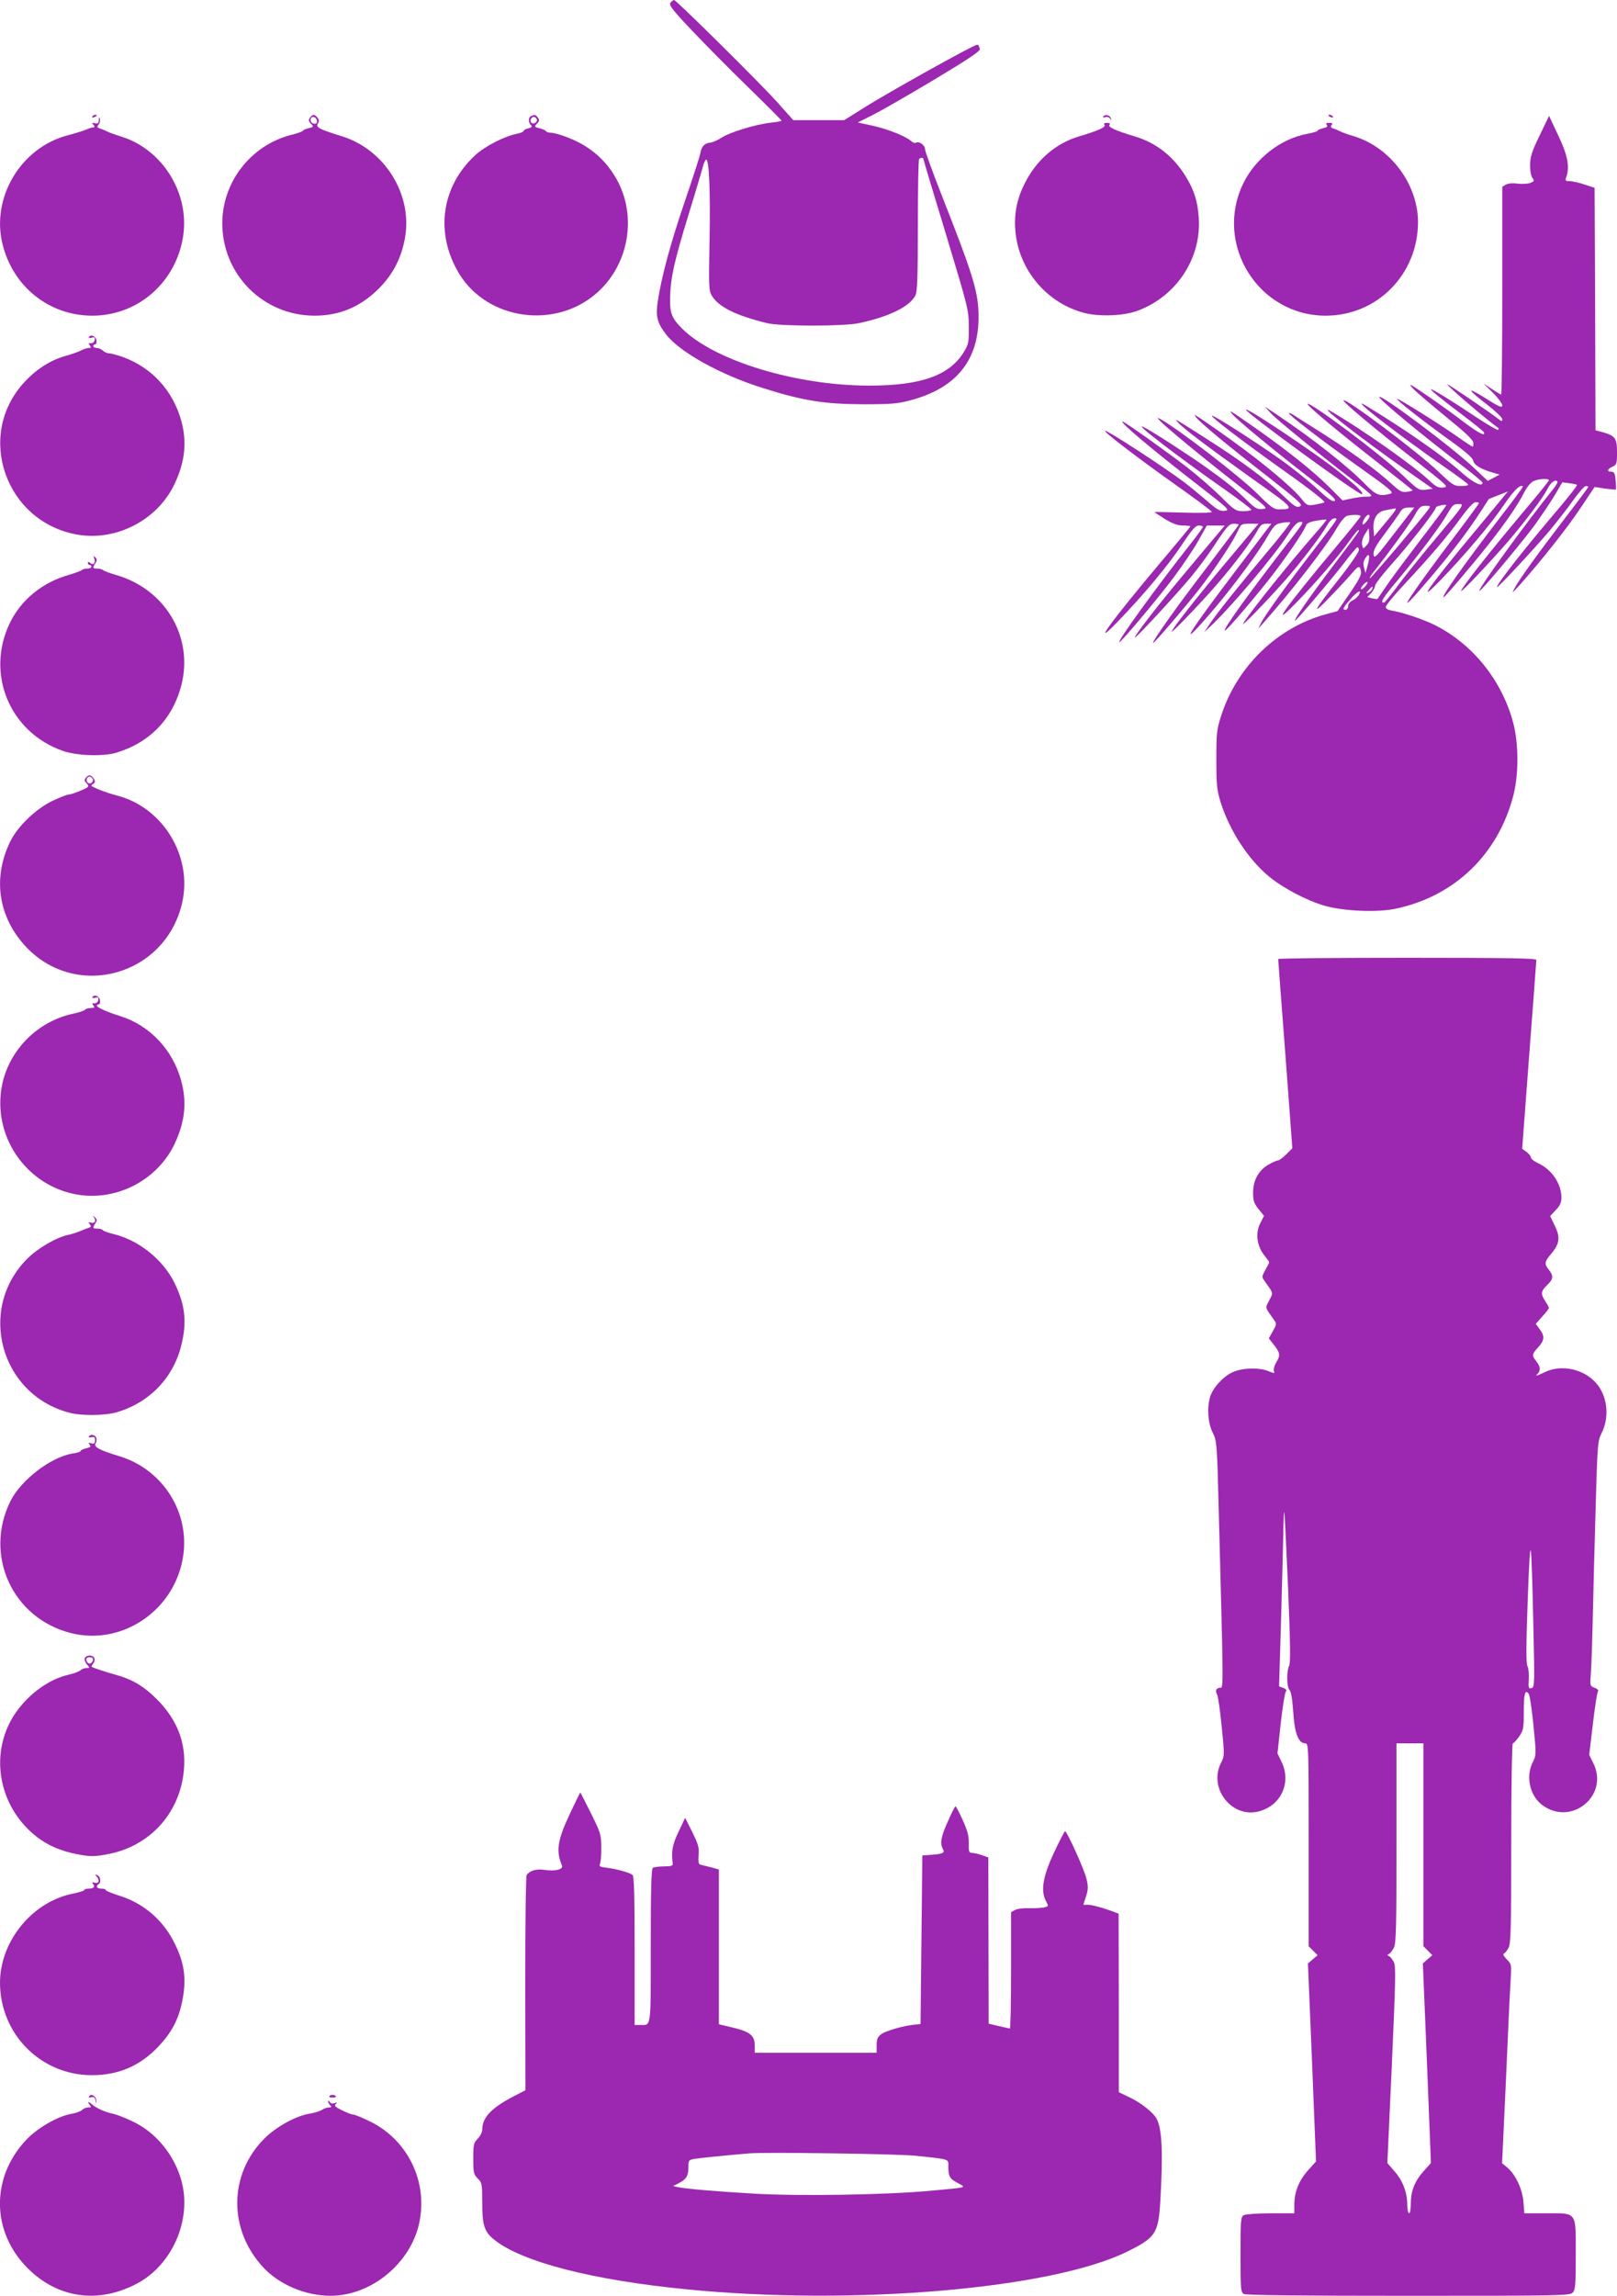 <?xml version="1.0" standalone="no"?>
<!DOCTYPE svg PUBLIC "-//W3C//DTD SVG 20010904//EN"
 "http://www.w3.org/TR/2001/REC-SVG-20010904/DTD/svg10.dtd">
<svg version="1.0" xmlns="http://www.w3.org/2000/svg"
 width="902pt" height="1280pt" viewBox="0 0 902 1280"
 preserveAspectRatio="xMidYMid meet">
<g transform="translate(0,1280) scale(0.1,-0.1)"
fill="#9c27b0" stroke="none">
<path d="M3740 12785 c-10 -12 8 -37 116 -151 71 -75 213 -219 316 -319 104
-101 188 -186 188 -188 0 -2 -27 -8 -61 -11 -86 -10 -227 -53 -273 -83 -21
-14 -49 -26 -62 -28 -34 -3 -51 -21 -57 -58 -3 -18 -42 -138 -86 -267 -81
-237 -131 -423 -152 -561 -12 -84 -4 -118 47 -184 75 -98 305 -226 544 -300
222 -70 339 -88 555 -89 155 0 192 3 263 22 265 70 391 234 380 496 -5 120
-38 224 -199 632 -54 138 -99 260 -99 272 0 23 -34 47 -51 36 -6 -3 -18 1 -27
10 -31 27 -129 66 -214 85 l-83 18 85 43 c47 23 201 112 343 197 190 114 257
159 253 170 -3 8 -6 17 -6 19 0 2 -5 4 -11 4 -18 0 -501 -269 -628 -350 l-112
-70 -142 0 -142 0 -90 101 c-94 105 -563 569 -575 569 -4 0 -13 -7 -20 -15z
m1410 -869 c0 -3 57 -193 127 -423 123 -407 127 -421 127 -514 1 -89 -1 -99
-29 -144 -80 -129 -239 -185 -526 -185 -408 0 -864 139 -1043 317 -60 60 -70
87 -68 176 3 110 23 200 102 457 38 124 74 244 80 268 6 23 15 42 19 42 17 0
24 -175 19 -452 -5 -257 -4 -279 13 -307 38 -63 134 -110 309 -153 75 -18 433
-18 515 1 167 36 279 92 311 153 11 22 14 98 14 391 0 200 3 367 7 370 7 8 23
9 23 3z"/>
<path d="M515 12150 c-3 -6 1 -7 9 -4 18 7 21 14 7 14 -6 0 -13 -4 -16 -10z"/>
<path d="M1730 12145 c-10 -13 -10 -19 4 -34 17 -18 16 -19 -13 -26 -17 -4
-31 -10 -31 -14 0 -3 -31 -15 -69 -24 -222 -58 -381 -262 -381 -492 0 -286
229 -515 515 -515 139 0 256 49 358 151 80 80 128 174 147 288 40 240 -115
487 -352 561 -126 39 -148 50 -135 71 8 13 8 21 -2 33 -17 20 -25 20 -41 1z
m38 -18 c2 -10 -3 -17 -12 -17 -18 0 -29 16 -21 31 9 14 29 6 33 -14z"/>
<path d="M2963 12153 c-16 -6 -17 -35 -2 -50 9 -9 5 -14 -15 -19 -14 -3 -26
-10 -26 -15 0 -4 -17 -11 -37 -15 -66 -12 -180 -70 -234 -121 -188 -175 -223
-433 -89 -657 158 -262 541 -315 773 -106 184 165 224 450 92 655 -42 67 -93
118 -160 160 -53 35 -159 75 -194 75 -11 0 -22 4 -26 9 -3 5 -19 12 -36 16
-29 7 -30 8 -13 26 14 15 14 21 4 34 -13 16 -17 17 -37 8z m32 -24 c0 -7 -8
-15 -17 -17 -18 -3 -25 18 -11 32 10 10 28 1 28 -15z"/>
<path d="M6155 12151 c-4 -7 0 -8 10 -4 10 3 21 0 27 -8 8 -12 9 -11 5 1 -5
18 -33 25 -42 11z"/>
<path d="M7410 12156 c0 -2 7 -7 16 -10 8 -3 12 -2 9 4 -6 10 -25 14 -25 6z"/>
<path d="M551 12131 c-1 -18 -5 -22 -22 -18 -16 4 -18 3 -8 -9 9 -11 9 -14 -1
-14 -6 0 -26 -6 -43 -14 -18 -7 -62 -21 -98 -30 -263 -68 -431 -349 -364 -611
60 -236 261 -395 500 -395 256 0 469 188 507 446 35 240 -117 482 -347 553
-35 11 -72 24 -82 30 -10 5 -26 12 -37 15 -15 5 -16 9 -6 21 6 8 10 22 7 32
-4 13 -5 12 -6 -6z"/>
<path d="M8588 12044 c-44 -91 -52 -118 -53 -165 0 -33 6 -63 14 -72 11 -15
10 -18 -13 -27 -14 -5 -46 -7 -70 -4 -25 4 -52 2 -65 -5 l-21 -12 0 -579 c0
-319 -3 -580 -6 -580 -3 0 -26 14 -52 31 l-47 31 53 -52 c28 -28 52 -60 52
-70 0 -16 -17 -9 -97 42 -108 67 -100 48 20 -44 42 -33 77 -67 77 -75 0 -11
-4 -13 -12 -6 -55 43 -291 203 -294 200 -6 -6 226 -203 285 -244 2 -2 1 -6 -2
-9 -4 -4 -57 27 -119 68 -132 88 -245 158 -255 158 -10 0 52 -51 181 -148 61
-46 113 -88 114 -93 9 -24 -32 -3 -114 59 -49 38 -141 104 -204 147 -95 65
-109 72 -80 41 19 -21 103 -92 185 -159 104 -84 151 -128 153 -144 2 -13 0
-23 -3 -23 -4 0 -41 24 -83 54 -110 77 -334 217 -339 212 -6 -5 144 -123 296
-232 85 -61 127 -98 129 -112 4 -24 41 -47 106 -66 l41 -12 -33 -18 -33 -17
-80 75 c-121 114 -512 406 -525 393 -9 -8 242 -216 479 -396 53 -41 97 -78 97
-82 0 -25 -49 -2 -108 49 -75 66 -149 122 -267 203 -103 71 -290 189 -298 189
-22 0 216 -182 456 -350 75 -52 137 -98 137 -102 0 -5 -19 -8 -41 -8 -38 0
-48 7 -128 83 -119 112 -513 408 -527 395 -6 -7 178 -162 396 -331 186 -146
193 -152 161 -155 -27 -3 -41 4 -79 40 -89 83 -362 275 -537 379 -120 71 153
-144 429 -336 l128 -90 -38 -5 c-38 -5 -42 -3 -129 80 -120 114 -517 411 -531
398 -6 -7 163 -149 385 -322 110 -86 201 -159 201 -160 0 -2 -14 -6 -32 -8
-28 -4 -39 2 -83 42 -87 81 -248 197 -445 320 -47 29 -95 60 -107 68 -13 8
-23 12 -23 8 0 -11 193 -159 393 -301 169 -120 194 -141 175 -147 -61 -17 -81
-10 -138 48 -102 105 -297 258 -500 394 l-65 43 35 -38 c34 -37 287 -242 468
-380 50 -38 91 -73 92 -78 0 -4 -12 -7 -27 -6 -16 1 -52 -4 -81 -10 l-53 -11
-78 78 c-87 86 -228 199 -406 324 -146 102 -156 108 -130 78 30 -35 230 -200
418 -345 129 -100 164 -131 152 -138 -12 -6 -36 11 -97 67 -45 42 -136 115
-202 162 -144 102 -386 257 -386 246 1 -12 160 -134 404 -308 146 -103 231
-171 224 -175 -7 -3 -32 -9 -55 -13 -40 -6 -44 -4 -74 34 -61 75 -255 234
-474 386 -125 87 -135 93 -110 64 32 -37 175 -155 394 -325 181 -142 201 -160
182 -168 -18 -9 -32 0 -98 64 -92 88 -236 194 -428 316 -182 116 -174 111
-155 89 24 -30 161 -133 407 -309 245 -173 248 -176 156 -177 -27 0 -46 14
-120 88 -98 97 -443 363 -543 417 -67 36 178 -169 470 -396 132 -101 134 -104
102 -107 -29 -3 -41 4 -90 52 -69 66 -109 98 -232 186 -101 71 -300 200 -341
219 -64 31 183 -159 454 -349 81 -57 147 -107 147 -112 0 -4 -20 -8 -44 -8
-42 0 -49 4 -128 83 -46 45 -131 119 -188 163 -102 79 -348 254 -358 254 -21
0 169 -160 428 -360 165 -128 172 -135 142 -138 -27 -3 -43 6 -100 56 -37 32
-94 79 -127 104 -117 88 -433 293 -441 286 -6 -7 178 -148 388 -297 114 -80
207 -150 208 -155 0 -5 -69 -7 -160 -4 -88 3 -160 4 -160 3 0 -1 27 -19 59
-39 43 -26 70 -36 100 -36 23 0 41 -2 41 -5 0 -2 -73 -91 -163 -197 -277 -329
-396 -492 -246 -338 147 152 285 317 362 433 56 84 76 107 94 107 13 0 23 -3
23 -7 0 -5 -32 -48 -71 -98 -191 -242 -410 -545 -395 -545 11 0 212 240 301
358 51 68 114 161 140 208 l47 84 50 0 50 0 -54 -64 c-29 -34 -111 -132 -182
-217 -138 -165 -271 -337 -265 -343 5 -5 228 236 314 339 37 44 99 128 138
188 62 94 75 107 99 107 15 0 28 -2 28 -5 0 -3 -77 -105 -170 -228 -168 -218
-315 -425 -308 -432 4 -4 165 183 255 297 80 101 191 267 217 326 19 41 20 42
68 42 l48 0 -178 -212 c-168 -201 -289 -355 -306 -388 -12 -24 161 156 255
265 97 112 194 242 224 298 16 29 25 37 48 37 l29 0 -34 -44 c-18 -24 -101
-133 -184 -243 -211 -278 -287 -392 -194 -293 127 136 315 380 389 507 39 66
46 72 82 78 22 4 43 5 46 2 3 -3 -53 -75 -124 -159 -154 -183 -279 -339 -324
-405 l-32 -48 32 30 c110 101 358 394 438 518 30 46 50 67 64 67 25 0 31 9
-111 -174 -193 -251 -316 -423 -308 -432 5 -5 124 132 237 273 86 107 206 281
216 313 4 13 21 21 58 27 29 5 54 8 56 6 2 -1 -23 -33 -56 -70 -153 -175 -367
-441 -408 -508 -18 -30 117 108 234 240 75 84 202 249 233 305 14 24 30 40 42
40 21 0 28 10 -134 -200 -128 -165 -258 -346 -276 -384 l-15 -31 23 26 c163
183 356 432 415 535 21 36 45 65 57 68 31 8 76 7 76 -2 0 -4 -65 -85 -145
-180 -273 -326 -368 -459 -220 -308 117 119 243 266 308 358 22 31 43 56 45
53 6 -5 10 1 -154 -216 -124 -164 -210 -289 -200 -289 8 0 179 201 261 305 42
55 81 102 86 103 5 2 9 -5 9 -16 0 -10 -48 -80 -107 -155 -148 -185 -166 -223
-51 -102 53 55 108 115 123 133 32 38 41 40 47 7 4 -18 -12 -49 -63 -123 l-68
-99 -66 -18 c-270 -73 -495 -291 -583 -565 -25 -78 -27 -98 -27 -245 0 -140 3
-169 23 -235 51 -162 154 -320 271 -417 79 -65 212 -135 311 -163 105 -30 289
-38 392 -17 329 68 573 301 659 629 31 117 31 290 0 408 -63 238 -228 442
-443 548 -67 32 -169 66 -230 77 -25 4 -38 11 -38 21 0 9 49 68 109 132 146
157 234 260 310 365 41 56 70 87 82 87 11 0 19 -2 19 -5 0 -3 -62 -88 -138
-188 -122 -160 -232 -313 -257 -356 -21 -36 24 10 127 132 145 172 228 283
322 434 1 1 25 11 54 22 l54 21 -19 -22 c-10 -13 -86 -104 -168 -203 -251
-301 -335 -420 -190 -270 137 142 280 311 352 417 57 84 94 120 108 106 2 -2
-54 -79 -125 -170 -205 -267 -333 -448 -317 -448 6 0 152 171 245 288 96 121
169 226 205 298 15 29 36 55 52 62 29 13 85 16 85 4 0 -4 -70 -91 -156 -192
-175 -208 -334 -410 -334 -425 0 -11 159 157 269 284 92 108 186 233 212 283
19 38 43 57 56 44 4 -3 -7 -23 -24 -44 -156 -194 -420 -558 -411 -567 6 -6
225 255 305 362 39 54 91 131 115 171 l43 73 38 -5 c21 -2 41 -7 44 -9 3 -3
-44 -63 -104 -134 -190 -223 -343 -418 -343 -437 0 -10 210 216 293 314 43 52
104 130 134 173 30 42 61 77 69 77 8 0 14 -2 14 -4 0 -3 -60 -84 -134 -180
-156 -204 -243 -325 -275 -381 -21 -37 -18 -35 31 19 110 123 263 315 336 426
l77 115 58 -9 c32 -4 59 -7 61 -5 1 2 1 25 -2 52 -3 38 -8 47 -23 47 -27 0
-24 15 6 28 23 11 25 17 25 81 0 78 -10 92 -82 112 l-38 10 -2 676 -3 676 -55
18 c-30 10 -68 19 -83 19 -25 0 -27 3 -20 23 20 56 8 122 -45 232 l-51 109
-53 -110z m-651 -2237 c-74 -97 -161 -213 -193 -259 -31 -46 -59 -85 -60 -87
-2 -2 -15 0 -30 3 l-27 7 22 23 c11 12 21 30 21 39 0 10 43 66 96 125 95 105
244 297 244 313 0 7 49 18 58 13 2 -1 -57 -81 -131 -177z m77 -3 c-86 -102
-185 -226 -221 -275 -36 -49 -69 -89 -73 -89 -23 0 -8 25 83 133 124 149 236
300 274 367 25 44 32 50 60 50 33 0 32 -2 -123 -186z m-45 157 c-34 -48 -324
-389 -328 -386 -2 2 5 15 15 28 97 123 207 274 233 320 28 50 36 57 63 57 28
0 29 -1 17 -19z m-241 -76 l-63 -76 -3 40 c-5 59 20 99 66 106 20 4 42 8 47 9
22 6 15 -5 -47 -79z m49 -60 c-102 -133 -112 -143 -115 -117 -2 23 11 48 61
114 35 47 72 99 83 116 15 26 25 32 51 32 l32 0 -112 -145z m-137 96 c0 -5 -9
-19 -20 -32 -21 -26 -27 -10 -8 21 13 21 28 27 28 11z m-18 -163 c-19 -20 -19
-19 -24 5 -3 16 3 38 16 59 l21 33 3 -39 c3 -28 -2 -44 -16 -58z m7 -110 l-12
-43 -8 30 c-6 21 -4 36 8 54 21 33 27 14 12 -41z m-14 -118 c-10 -11 -20 -18
-23 -15 -3 3 3 14 13 25 10 11 20 18 23 15 3 -3 -3 -14 -13 -25z m39 -14 c-3
-8 -13 -17 -22 -21 -13 -5 -13 -2 3 15 21 24 26 25 19 6z m-76 -36 c-7 -10
-22 -23 -35 -29 -13 -6 -23 -19 -23 -31 0 -11 -7 -20 -15 -20 -20 0 -12 14 35
67 35 40 60 48 38 13z"/>
<path d="M6161 12104 c10 -12 -33 -32 -137 -63 -135 -39 -243 -133 -309 -266
-43 -86 -59 -168 -51 -262 18 -217 175 -404 386 -458 85 -22 223 -16 300 14
215 82 352 293 337 516 -6 94 -27 159 -75 235 -70 112 -166 186 -287 221 -103
31 -146 51 -136 63 6 7 1 11 -14 11 -15 0 -20 -4 -14 -11z"/>
<path d="M7401 12103 c7 -8 1 -13 -21 -18 -16 -4 -30 -10 -30 -14 0 -3 -28
-12 -62 -18 -145 -28 -284 -136 -352 -274 -166 -339 82 -739 459 -739 288 0
515 231 515 523 -1 210 -153 414 -356 477 -34 10 -71 23 -81 29 -10 5 -26 12
-37 15 -13 5 -15 10 -8 19 8 9 4 12 -13 12 -17 0 -21 -3 -14 -12z"/>
<path d="M496 10921 c-4 -5 3 -7 15 -4 17 5 20 2 17 -13 -2 -11 -11 -18 -21
-18 -14 2 -15 -1 -6 -12 9 -11 8 -14 -6 -14 -9 0 -29 -6 -43 -14 -15 -8 -56
-22 -91 -32 -82 -23 -162 -75 -228 -148 -271 -297 -101 -778 300 -847 217 -37
445 82 540 281 59 124 71 235 38 355 -47 167 -162 294 -324 354 -32 11 -67 21
-78 21 -11 0 -27 7 -35 15 -9 8 -24 15 -35 15 -10 0 -19 5 -19 10 0 6 5 10 11
10 6 0 9 10 7 22 -3 24 -32 36 -42 19z"/>
<path d="M6950 10516 c0 -18 637 -482 648 -472 9 9 -26 43 -131 127 -117 94
-517 362 -517 345z"/>
<path d="M525 9688 c10 -25 -3 -42 -21 -27 -10 8 -14 8 -14 0 0 -6 5 -11 10
-11 6 0 10 -4 10 -10 0 -5 -10 -10 -23 -10 -13 0 -27 -4 -32 -9 -6 -5 -37 -16
-70 -26 -147 -41 -266 -138 -329 -266 -138 -283 -4 -610 293 -715 78 -28 227
-33 302 -10 186 57 313 189 361 377 68 269 -91 536 -367 614 -33 10 -64 21
-69 26 -6 5 -20 9 -33 9 -26 0 -28 3 -11 30 10 15 10 22 0 32 -11 11 -12 10
-7 -4z"/>
<path d="M480 8465 c-11 -13 -10 -19 4 -33 15 -17 13 -20 -34 -40 -28 -12 -58
-22 -67 -22 -9 0 -50 -16 -92 -36 -91 -44 -192 -141 -233 -224 -101 -205 -68
-424 88 -590 281 -297 774 -160 869 242 62 262 -105 537 -364 603 -54 14 -117
38 -141 53 -2 2 2 7 10 12 11 7 12 14 4 27 -15 24 -29 26 -44 8z m36 -6 c10
-17 -13 -36 -27 -22 -12 12 -4 33 11 33 5 0 12 -5 16 -11z"/>
<path d="M7130 7453 c0 -5 18 -244 40 -531 l39 -524 -34 -34 c-19 -19 -40 -34
-46 -34 -7 0 -32 -11 -56 -25 -54 -33 -83 -86 -83 -156 0 -42 5 -58 30 -90
l31 -38 -21 -41 c-28 -54 -19 -126 21 -177 16 -20 29 -38 29 -41 0 -2 -10 -22
-22 -43 -20 -36 -20 -39 -4 -61 51 -72 49 -63 26 -108 -23 -45 -25 -36 26
-108 16 -22 16 -25 -6 -64 l-22 -40 21 -27 c42 -52 45 -66 22 -104 -12 -19
-18 -42 -15 -51 6 -14 3 -14 -30 -1 -53 22 -147 19 -201 -6 -54 -25 -111 -89
-125 -138 -18 -64 -12 -143 14 -197 24 -48 25 -57 35 -459 26 -980 26 -965 8
-965 -22 0 -30 -16 -18 -37 6 -10 17 -91 26 -180 16 -159 16 -162 -4 -202 -72
-141 61 -311 212 -270 124 33 182 161 125 278 l-22 45 18 165 c10 91 23 172
28 178 7 9 3 15 -13 22 l-24 9 12 403 c6 222 12 442 12 488 1 46 3 82 5 80 2
-2 11 -191 21 -420 13 -308 14 -422 6 -437 -15 -29 -14 -118 2 -134 9 -8 16
-53 21 -123 7 -118 29 -175 67 -175 19 0 19 -15 19 -565 l0 -566 25 -25 25
-25 -27 -23 -27 -23 23 -552 22 -552 -44 -49 c-51 -57 -77 -121 -77 -192 l0
-48 -131 0 c-72 0 -139 -5 -150 -10 -18 -10 -19 -23 -19 -220 0 -197 1 -210
19 -220 13 -7 318 -10 919 -10 858 0 900 1 915 18 15 16 17 46 17 210 0 245 9
232 -164 232 l-123 0 -5 64 c-6 72 -44 152 -90 191 l-29 24 21 453 c11 249 22
499 26 555 6 101 6 102 -21 129 -17 17 -23 30 -16 32 6 2 18 17 26 32 13 25
15 114 15 585 0 305 4 555 9 555 4 0 20 17 35 38 24 35 26 46 26 139 0 99 7
126 27 100 6 -6 18 -86 27 -177 16 -163 16 -166 -4 -205 -40 -79 -17 -186 52
-238 163 -123 377 53 285 234 l-22 45 20 169 c11 94 24 176 28 183 6 8 0 15
-18 22 -26 10 -26 12 -21 77 3 38 8 181 11 318 3 138 10 414 16 615 10 355 11
366 35 414 43 89 30 202 -31 273 -68 80 -195 108 -287 63 -48 -23 -57 -25 -40
-8 17 17 15 39 -8 68 -26 33 -25 40 10 78 36 39 38 63 8 102 l-21 29 36 41
c21 22 37 43 37 48 0 4 -9 21 -20 37 -27 41 -25 56 10 90 35 33 37 51 10 85
-27 34 -25 46 14 91 46 55 51 91 18 157 l-25 52 31 33 c24 25 32 42 32 70 0
78 -55 158 -131 192 -21 10 -39 24 -39 31 0 7 -11 21 -24 31 l-25 18 39 520
c22 286 40 526 40 533 0 9 -151 12 -720 12 -396 0 -720 -3 -720 -7z m1424
-3744 c7 -300 6 -317 -11 -321 -16 -4 -18 1 -15 48 2 28 -1 61 -7 73 -9 16 -8
112 1 373 15 404 20 374 32 -173z m-614 -1194 l0 -566 25 -25 25 -25 -27 -23
-26 -23 23 -556 22 -557 -37 -41 c-52 -57 -75 -113 -75 -181 0 -32 -4 -58 -10
-58 -5 0 -10 22 -10 48 0 68 -25 134 -71 186 l-40 46 25 547 c21 475 23 550
11 574 -8 15 -20 30 -27 33 -11 5 -11 7 0 12 7 3 19 19 27 34 13 25 15 114 15
585 l0 555 75 0 75 0 0 -565z"/>
<path d="M516 7241 c-4 -5 3 -7 15 -4 17 5 20 2 17 -13 -2 -11 -11 -18 -21
-18 -14 2 -15 -1 -6 -12 9 -11 7 -14 -14 -14 -14 0 -28 -4 -32 -9 -3 -5 -31
-15 -63 -22 -210 -43 -375 -217 -405 -425 -41 -280 155 -544 434 -586 217 -32
437 85 532 282 59 125 71 235 37 357 -47 171 -176 307 -340 358 -71 22 -129
48 -130 58 0 4 5 7 11 7 6 0 9 10 7 22 -3 24 -32 36 -42 19z"/>
<path d="M520 6018 c18 -21 12 -41 -11 -35 -16 4 -18 3 -8 -9 9 -11 7 -15 -7
-20 -11 -3 -32 -12 -49 -19 -16 -7 -46 -16 -65 -20 -66 -14 -169 -74 -228
-133 -280 -280 -151 -756 233 -858 68 -19 200 -17 266 2 181 53 313 189 359
368 34 133 24 228 -37 354 -64 130 -201 239 -341 272 -28 7 -55 16 -58 21 -3
5 -16 9 -30 9 -28 0 -29 3 -12 30 11 16 10 22 -5 35 -9 8 -12 10 -7 3z"/>
<path d="M496 4791 c-4 -5 3 -7 14 -4 16 4 20 0 20 -17 0 -18 -4 -21 -21 -17
-16 4 -18 3 -9 -8 9 -10 4 -15 -20 -20 -16 -4 -30 -10 -30 -15 0 -4 -20 -11
-45 -14 -120 -19 -288 -147 -347 -266 -149 -301 11 -652 337 -735 288 -73 583
129 627 431 36 246 -116 482 -356 555 -112 34 -145 52 -133 71 6 8 7 23 4 32
-7 17 -32 22 -41 7z"/>
<path d="M473 3555 c-3 -9 3 -25 12 -35 17 -19 17 -20 -3 -20 -11 0 -27 -6
-34 -13 -7 -7 -38 -18 -68 -25 -105 -24 -217 -104 -291 -209 -139 -199 -111
-472 65 -649 73 -73 154 -116 262 -139 86 -18 112 -18 199 0 217 46 375 215
407 434 24 163 -24 304 -147 427 -74 74 -139 112 -235 138 -48 13 -118 36
-129 43 -2 1 2 9 9 18 7 8 10 22 6 30 -7 20 -45 19 -53 0z m45 -12 c-2 -10
-10 -18 -18 -18 -8 0 -16 8 -18 18 -2 12 3 17 18 17 15 0 20 -5 18 -17z"/>
<path d="M3183 2696 c-74 -156 -83 -214 -48 -298 8 -21 -40 -33 -101 -23 -43
6 -80 -5 -96 -29 -5 -6 -8 -278 -8 -605 l1 -595 -68 -35 c-124 -65 -173 -118
-173 -185 0 -14 -11 -36 -25 -50 -23 -23 -25 -33 -25 -111 0 -78 2 -88 25
-111 24 -24 25 -31 25 -135 0 -128 12 -163 69 -208 155 -123 548 -224 1071
-275 929 -92 2033 2 2455 209 163 80 177 102 188 290 15 267 9 395 -21 452
-19 35 -87 89 -150 119 l-61 29 0 498 -1 497 -22 9 c-64 24 -126 41 -149 41
l-26 0 15 46 c12 38 13 55 3 97 -11 51 -109 267 -120 267 -3 -1 -31 -53 -61
-118 -62 -132 -76 -213 -46 -270 16 -30 16 -31 -12 -37 -15 -3 -52 -5 -83 -4
-30 1 -65 -3 -77 -10 l-22 -12 0 -324 c0 -179 -3 -325 -7 -325 -5 1 -33 7 -63
14 l-55 13 -1 463 -1 464 -34 12 c-19 7 -44 13 -55 13 -19 1 -21 6 -20 54 1
41 -7 70 -34 130 -19 42 -37 76 -40 76 -3 0 -22 -37 -42 -83 -39 -85 -46 -123
-28 -156 12 -22 -1 -27 -75 -32 l-40 -3 -5 -470 -5 -470 -30 -3 c-62 -5 -166
-35 -190 -54 -20 -15 -25 -29 -25 -61 l0 -42 -340 0 -340 0 0 42 c0 54 -27 76
-125 99 l-75 18 0 432 0 431 -47 13 c-27 6 -53 13 -59 15 -7 2 -10 21 -7 52 4
41 -2 60 -35 128 l-40 80 -36 -76 c-35 -72 -42 -111 -34 -174 3 -18 -3 -20
-48 -21 -28 0 -56 -4 -62 -8 -9 -5 -12 -119 -12 -436 0 -470 4 -440 -61 -440
l-29 0 0 414 c0 319 -3 416 -12 423 -17 13 -93 34 -146 40 -36 4 -42 8 -35 22
4 9 8 50 7 91 0 71 -4 82 -57 189 -32 63 -58 116 -60 117 -1 1 -25 -49 -54
-110z m1922 -1915 c199 -21 185 -17 185 -61 0 -55 8 -68 54 -92 48 -26 57 -23
-159 -43 -242 -22 -717 -30 -970 -16 -210 12 -388 27 -435 37 l-25 6 30 15
c43 22 55 41 55 89 0 39 2 42 33 47 28 5 165 19 307 31 90 8 828 -3 925 -13z"/>
<path d="M538 2339 c20 -21 15 -42 -9 -36 -15 4 -18 2 -10 -7 14 -16 4 -26
-26 -26 -12 0 -23 -3 -23 -8 0 -4 -27 -12 -59 -19 -229 -43 -411 -265 -411
-498 1 -286 227 -514 511 -515 151 0 269 51 373 160 73 78 110 147 131 245 26
122 16 212 -36 320 -63 135 -175 233 -314 276 -41 13 -75 27 -75 31 0 5 -11 8
-25 8 -25 0 -33 14 -15 25 16 10 11 42 -7 50 -15 5 -16 4 -5 -6z"/>
<path d="M496 1111 c-3 -5 2 -7 13 -4 14 4 21 -1 24 -19 5 -22 5 -22 4 2 -2
25 -30 40 -41 21z"/>
<path d="M1837 1113 c-3 -5 5 -8 18 -8 13 0 21 3 18 8 -2 4 -10 7 -18 7 -8 0
-16 -3 -18 -7z"/>
<path d="M1830 1085 c0 -6 5 -16 12 -23 9 -9 8 -12 -8 -12 -11 0 -28 -6 -39
-14 -11 -7 -40 -16 -65 -20 -78 -12 -189 -73 -256 -140 -198 -199 -201 -506
-7 -716 90 -98 237 -160 377 -160 227 0 448 182 495 408 48 228 -63 458 -271
562 -44 22 -88 40 -97 40 -9 0 -37 11 -63 24 -37 18 -45 25 -35 35 9 10 8 11
-7 5 -11 -4 -21 -2 -27 7 -5 8 -9 9 -9 4z"/>
<path d="M500 1065 c10 -13 9 -15 -8 -15 -11 0 -27 -6 -34 -14 -8 -7 -33 -17
-57 -21 -78 -13 -193 -79 -257 -148 -196 -210 -192 -511 10 -713 168 -168 393
-200 608 -87 197 103 307 352 252 567 -38 147 -142 276 -274 338 -41 20 -91
39 -110 43 -39 7 -97 33 -118 53 -19 17 -27 15 -12 -3z"/>
</g>
</svg>
